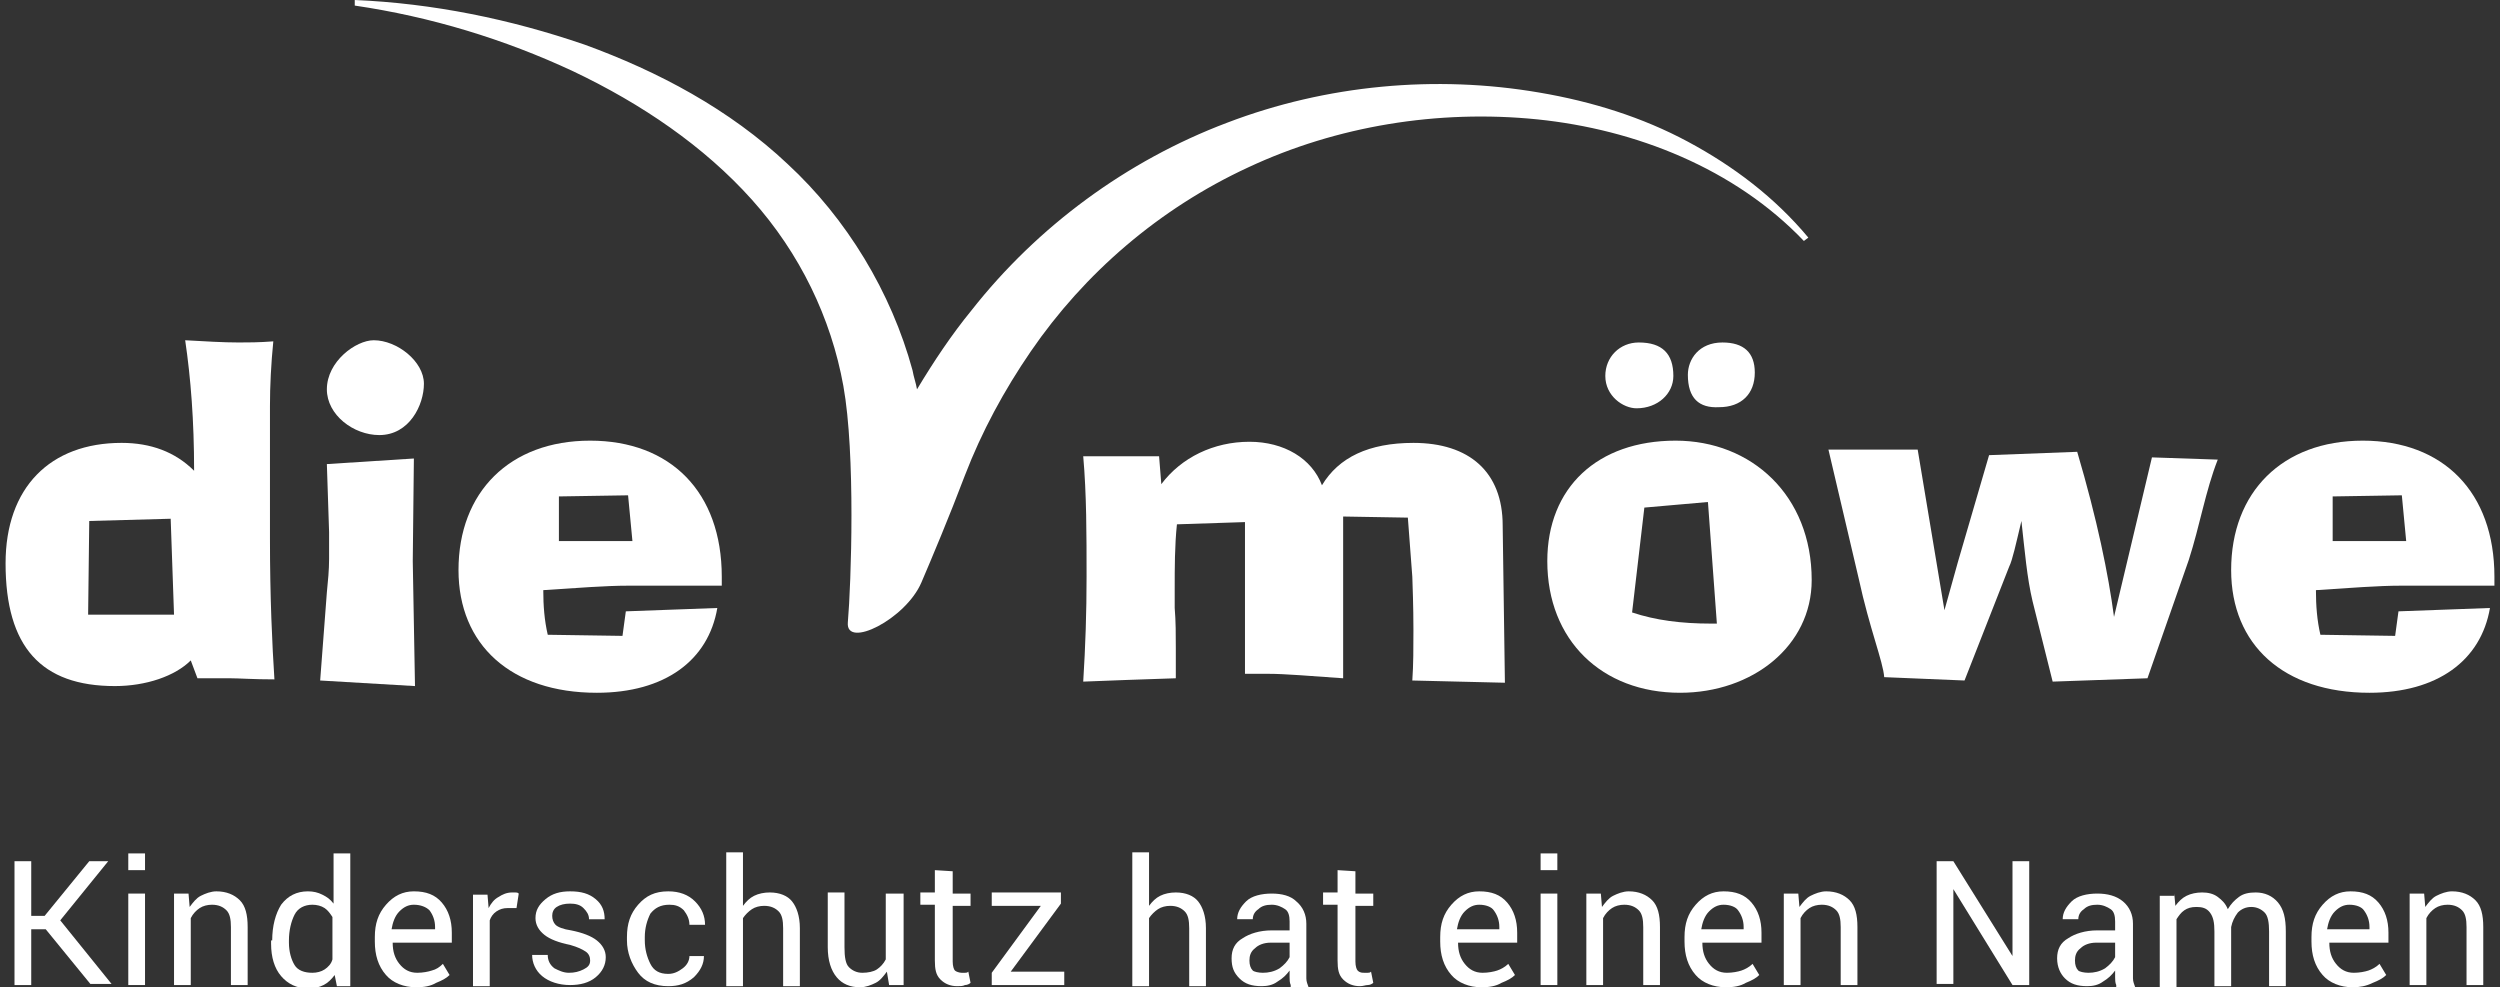 <?xml version="1.0" encoding="UTF-8" standalone="no"?>
<!-- Generator: Adobe Illustrator 21.0.2, SVG Export Plug-In . SVG Version: 6.00 Build 0)  -->

<svg
   xmlns:dc="http://purl.org/dc/elements/1.1/"
   xmlns:cc="http://creativecommons.org/ns#"
   xmlns:rdf="http://www.w3.org/1999/02/22-rdf-syntax-ns#"
   xmlns:svg="http://www.w3.org/2000/svg"
   xmlns="http://www.w3.org/2000/svg"
   xmlns:sodipodi="http://sodipodi.sourceforge.net/DTD/sodipodi-0.dtd"
   xmlns:inkscape="http://www.inkscape.org/namespaces/inkscape"
   version="1.1"
   id="Ebene_1"
   x="0px"
   y="0px"
   viewBox="0 0 224.1 88.5"
   style="enable-background:new 0 0 224.1 88.5;"
   xml:space="preserve"
   inkscape:version="0.91 r13725"
   sodipodi:docname="logo-weiss.svg"><rect x="0" y="0" width="224.1" height="88.5" fill="#333333" stroke="none"/><defs
     id="defs75" /><sodipodi:namedview
     pagecolor="#ffffff"
     bordercolor="#666666"
     borderopacity="1"
     objecttolerance="10"
     gridtolerance="10"
     guidetolerance="10"
     inkscape:pageopacity="0"
     inkscape:pageshadow="2"
     inkscape:window-width="1466"
     inkscape:window-height="810"
     id="namedview73"
     showgrid="false"
     inkscape:zoom="1.4368585"
     inkscape:cx="20.878883"
     inkscape:cy="44.25"
     inkscape:window-x="65"
     inkscape:window-y="24"
     inkscape:window-maximized="0"
     inkscape:current-layer="Ebene_1" /><style
     type="text/css"
     id="style3">
	.st0{fill:#FFFFFF;}
	.st1{fill:#D90025;}
</style><path
     class="st0"
     d="M8,46.7l-0.1,8.4h7.7l-0.3-8.6L8,46.7z M17.1,59.2c-1.4,1.4-4,2.3-6.8,2.3c-6.6,0-9.8-3.5-9.8-11  c0-6.8,4-10.8,10.4-10.8c2.6,0,4.8,0.8,6.5,2.5c0-4.5-0.3-8.3-0.8-11.7c1.8,0.1,3.4,0.2,4.8,0.2c0.8,0,1.8,0,3.1-0.1  c-0.2,2-0.3,4-0.3,5.8v1.5v8.6v1.8c0,5.3,0.2,9.5,0.4,12.6c-1.9,0-3.2-0.1-4-0.1c-0.3,0-1.3,0-2.9,0L17.1,59.2z"
     id="path5" /><path
     class="st0"
     d="M29.3,34.9c0-2.5,2.6-4.4,4.2-4.4c2.1,0,4.5,1.9,4.5,3.9c0,1.9-1.3,4.6-4,4.6C31.7,39,29.3,37.2,29.3,34.9   M29.3,53.1c0.1-1,0.2-2,0.2-3c0-0.1,0-0.9,0-2.4l-0.2-6.1l7.8-0.5L37,50.3l0.2,11.2L28.7,61L29.3,53.1z"
     id="path7" /><path
     class="st0"
     d="M56.7,48.6l-0.4-4.2l-6.2,0.1v4h6.6V48.6z M64.3,54.5c-0.8,4.7-4.7,7.6-10.8,7.6c-7.7,0-12.4-4.3-12.4-11  c0-7,4.6-11.6,11.8-11.6s11.8,4.6,11.8,12.2v0.8c-2.9,0-5.7,0-8.4,0c-2,0-4.5,0.2-7.6,0.4c0,1.4,0.1,2.7,0.4,4l6.7,0.1l0.3-2.2  L64.3,54.5z"
     id="path9" /><path
     class="st0"
     d="M97.4,51.7c0-3.8,0-7.4-0.3-10.8h6.8l0.2,2.5c1.8-2.4,4.7-3.8,7.9-3.8c3.1,0,5.6,1.5,6.5,3.9  c1.5-2.5,4.2-3.8,8.2-3.8c5,0,8,2.6,8,7.4l0.2,14.1l-8.3-0.2c0.1-1.4,0.1-3,0.1-4.5c0-0.5,0-2.1-0.1-4.8l-0.4-5.3l-5.8-0.1v14.5  c-2.9-0.2-5.2-0.4-6.7-0.4c-0.7,0-1.4,0-2.1,0V46.8l-6.1,0.2c-0.2,1.9-0.2,3.9-0.2,5.8v1.7c0.1,1.2,0.1,2.4,0.1,3.6  c0,0.9,0,1.8,0,2.7c-3.1,0.1-5.8,0.2-8.3,0.3C97.3,57.9,97.4,54.9,97.4,51.7"
     id="path11" /><path
     class="st0"
     d="M151.3,33.6c0-1.4,1-2.9,3.1-2.9c1.9,0,2.9,0.9,2.9,2.7c0,1.9-1.2,3.1-3.2,3.1  C152.3,36.6,151.3,35.7,151.3,33.6 M147.4,45.5l-1.1,9.4c2.1,0.7,4.4,1,7.1,1h0.5L153.1,45L147.4,45.5z M146.9,30.7  c2.1,0,3.1,1,3.1,3c0,1.6-1.4,2.9-3.3,2.9c-1.2,0-2.8-1.1-2.8-2.9C143.9,32,145.2,30.7,146.9,30.7 M162.4,52  c0,5.9-5.3,10.1-11.8,10.1c-7,0-11.9-4.7-11.9-11.8c0-6.6,4.5-10.8,11.5-10.8C157,39.5,162.4,44.4,162.4,52"
     id="path13" /><path
     class="st0"
     d="M182.2,53.9c-0.5-2.1-0.7-4.5-1-7.2c-0.5,2.1-0.8,3.5-1.1,4.1l-4,10.2l-7.2-0.3c-0.1-1.4-1.3-4.3-2.3-8.9  l-2.7-11.5h8l2.4,14.4l1.2-4.3l2.8-9.6l7.9-0.3c1.8,6.1,2.8,11,3.3,14.8l3.4-14.3l5.9,0.2c-1.1,2.8-1.6,5.9-2.6,9l-3.7,10.6  l-8.5,0.3L182.2,53.9z"
     id="path15" /><path
     class="st0"
     d="M215.7,48.6l-0.4-4.2l-6.2,0.1v4h6.6V48.6z M223.2,54.5c-0.8,4.7-4.7,7.6-10.8,7.6c-7.7,0-12.4-4.3-12.4-11  c0-7,4.6-11.6,11.8-11.6s11.8,4.6,11.8,12.2v0.8c-2.9,0-5.7,0-8.4,0c-2,0-4.5,0.2-7.6,0.4c0,1.4,0.1,2.7,0.4,4l6.7,0.1l0.3-2.2  L223.2,54.5z"
     id="path17" /><path
     class="st1"
     d="M151.3,12.7c-4.1-2.2-8.6-3.6-13.3-4.4c-9.3-1.6-19.1-0.7-28,2.7c-9,3.4-17,9.3-22.9,16.8  c-1.8,2.2-3.4,4.6-4.9,7.1c-0.1-0.6-0.3-1.1-0.4-1.7c-1.9-7-5.9-13.6-11.2-18.5C65.4,9.8,59,6.4,52.4,4c-6.7-2.3-13.6-3.7-20.6-4  v0.5c6.8,1,13.4,3,19.6,5.9c6.1,2.9,11.7,6.7,16,11.5s7.1,10.6,8.2,16.7s0.7,17.7,0.4,21.2c-0.2,2.4,5.2-0.3,6.6-3.6  c0.9-2.1,2.5-5.9,3.9-9.6C88,38.7,90,35,92.4,31.5c4.8-7,11.5-12.8,19.5-16.5c7.9-3.7,17-5.2,25.9-4.3c8.8,0.9,17.7,4.4,23.9,10.9  l0.4-0.3C159.1,17.7,155.4,14.9,151.3,12.7"
     id="path19"
     style="fill:#ffffff" /><g
     id="g21"><path
       class="st0"
       d="M4.1,83.3H2.8v5H1.3V77.2h1.5v4.9H4l4-4.9h1.7l0,0l-4.3,5.3l4.6,5.7l0,0H8.1L4.1,83.3z"
       id="path23" /><path
       class="st0"
       d="M13,78h-1.5v-1.5H13V78z M13,88.3h-1.5v-8.2H13V88.3z"
       id="path25" /><path
       class="st0"
       d="M16.9,80.1l0.1,1.2c0.3-0.4,0.6-0.8,1-1s0.9-0.4,1.4-0.4c0.9,0,1.6,0.3,2.1,0.8s0.7,1.3,0.7,2.4v5.2h-1.5v-5.2   c0-0.7-0.1-1.2-0.4-1.5s-0.7-0.5-1.3-0.5c-0.4,0-0.8,0.1-1.1,0.3s-0.6,0.5-0.8,0.9v6h-1.5v-8.2C15.6,80.1,16.9,80.1,16.9,80.1z"
       id="path27" /><path
       class="st0"
       d="M24.4,84.3c0-1.3,0.3-2.4,0.8-3.2c0.6-0.8,1.4-1.2,2.4-1.2c0.5,0,0.9,0.1,1.3,0.3c0.4,0.2,0.7,0.4,1,0.8v-4.5   h1.5v11.9h-1.2l-0.2-1c-0.3,0.4-0.6,0.7-1,0.9c-0.4,0.2-0.8,0.3-1.4,0.3c-1,0-1.8-0.4-2.4-1.1s-0.9-1.7-0.9-2.9v-0.3H24.4z    M25.9,84.5c0,0.8,0.2,1.5,0.5,2s0.9,0.7,1.6,0.7c0.4,0,0.8-0.1,1.1-0.3c0.3-0.2,0.6-0.5,0.7-0.9v-3.8c-0.2-0.3-0.4-0.6-0.7-0.8   c-0.3-0.2-0.7-0.3-1.1-0.3c-0.7,0-1.3,0.3-1.6,0.9c-0.3,0.6-0.5,1.4-0.5,2.3V84.5z"
       id="path29" /><path
       class="st0"
       d="M37.3,88.5c-1.1,0-2.1-0.4-2.7-1.1c-0.7-0.8-1-1.8-1-3V84c0-1.2,0.3-2.1,1-2.9s1.5-1.2,2.5-1.2   c1.1,0,1.9,0.3,2.5,1s0.9,1.6,0.9,2.7v0.9h-5.3l0,0c0,0.8,0.2,1.4,0.6,1.9s0.9,0.8,1.6,0.8c0.5,0,1-0.1,1.3-0.2   c0.4-0.1,0.7-0.3,1-0.6l0.6,1c-0.3,0.3-0.7,0.5-1.2,0.7C38.6,88.4,38,88.5,37.3,88.5z M37.1,81.1c-0.5,0-0.9,0.2-1.3,0.6   c-0.4,0.4-0.6,1-0.7,1.6l0,0H39v-0.2c0-0.6-0.2-1.1-0.5-1.5C38.2,81.3,37.7,81.1,37.1,81.1z"
       id="path31" /><path
       class="st0"
       d="M46.3,81.4h-0.8c-0.4,0-0.7,0.1-1,0.3c-0.3,0.2-0.5,0.5-0.6,0.8v5.9h-1.5v-8.2h1.3l0.1,1.2   c0.2-0.4,0.5-0.8,0.9-1c0.3-0.2,0.7-0.4,1.2-0.4c0.1,0,0.2,0,0.3,0s0.2,0,0.3,0.1L46.3,81.4z"
       id="path33" /><path
       class="st0"
       d="M52.9,86.1c0-0.3-0.1-0.6-0.4-0.8s-0.7-0.4-1.4-0.6c-1-0.2-1.8-0.5-2.3-0.9S48,82.9,48,82.3   c0-0.7,0.3-1.2,0.9-1.7s1.3-0.7,2.2-0.7c1,0,1.7,0.2,2.3,0.7s0.8,1.1,0.8,1.8l0,0h-1.4c0-0.4-0.2-0.7-0.5-1S51.6,81,51.1,81   s-0.9,0.1-1.2,0.3c-0.3,0.2-0.4,0.5-0.4,0.8s0.1,0.6,0.3,0.8c0.2,0.2,0.7,0.4,1.4,0.5c1,0.2,1.8,0.5,2.3,0.9s0.8,0.9,0.8,1.5   c0,0.7-0.3,1.3-0.9,1.8c-0.6,0.5-1.4,0.7-2.3,0.7c-1,0-1.9-0.3-2.5-0.8s-0.9-1.2-0.9-1.9l0,0h1.4c0,0.5,0.2,0.9,0.6,1.2   c0.4,0.2,0.8,0.4,1.3,0.4s0.9-0.1,1.3-0.3C52.7,86.7,52.9,86.5,52.9,86.1z"
       id="path35" /><path
       class="st0"
       d="M59.9,87.3c0.5,0,0.9-0.2,1.3-0.5c0.4-0.3,0.6-0.7,0.6-1.1h1.3l0,0c0,0.7-0.3,1.3-0.9,1.9   c-0.7,0.6-1.4,0.8-2.3,0.8c-1.2,0-2.1-0.4-2.7-1.2c-0.6-0.8-1-1.8-1-2.9V84c0-1.2,0.3-2.1,1-2.9s1.5-1.2,2.7-1.2   c1,0,1.8,0.3,2.4,0.9c0.6,0.6,0.9,1.3,0.9,2.1l0,0h-1.4c0-0.5-0.2-0.9-0.5-1.3c-0.4-0.4-0.8-0.5-1.3-0.5c-0.8,0-1.3,0.3-1.7,0.8   c-0.3,0.6-0.5,1.3-0.5,2.1v0.3c0,0.8,0.2,1.5,0.5,2.1S59.1,87.3,59.9,87.3z"
       id="path37" /><path
       class="st0"
       d="M66.6,81.2c0.3-0.4,0.6-0.7,1-0.9S68.5,80,69,80c0.9,0,1.6,0.3,2,0.8s0.7,1.3,0.7,2.4v5.2h-1.5v-5.2   c0-0.7-0.1-1.2-0.4-1.5s-0.7-0.5-1.3-0.5c-0.4,0-0.8,0.1-1.1,0.3c-0.3,0.2-0.6,0.5-0.8,0.8v6.1h-1.5v-12h1.5   C66.6,76.4,66.6,81.2,66.6,81.2z"
       id="path39" /><path
       class="st0"
       d="M79.5,87.1c-0.3,0.4-0.6,0.8-1,1s-0.9,0.4-1.4,0.4c-0.9,0-1.6-0.3-2.1-0.9s-0.8-1.5-0.8-2.7V80h1.5v4.9   c0,0.9,0.1,1.5,0.4,1.8s0.7,0.5,1.2,0.5s1-0.1,1.3-0.3c0.3-0.2,0.6-0.5,0.8-0.9v-5.9H81v8.2h-1.3L79.5,87.1z"
       id="path41" /><path
       class="st0"
       d="M85.4,78.1v2H87v1.1h-1.6v5c0,0.4,0.1,0.7,0.2,0.8s0.4,0.2,0.6,0.2c0.1,0,0.2,0,0.3,0s0.2,0,0.3-0.1l0.2,1   c-0.1,0.1-0.3,0.2-0.5,0.2c-0.2,0.1-0.4,0.1-0.7,0.1c-0.6,0-1.1-0.2-1.5-0.6s-0.5-0.9-0.5-1.7v-5h-1.3V80h1.3v-2L85.4,78.1   L85.4,78.1z"
       id="path43" /><path
       class="st0"
       d="M90.6,87.1h4.8v1.2h-6.5v-1.1l4.4-6h-4.4V80h6.2v1L90.6,87.1z"
       id="path45" /><path
       class="st0"
       d="M103,81.2c0.3-0.4,0.6-0.7,1-0.9s0.9-0.3,1.4-0.3c0.9,0,1.6,0.3,2,0.8s0.7,1.3,0.7,2.4v5.2h-1.5v-5.2   c0-0.7-0.1-1.2-0.4-1.5s-0.7-0.5-1.3-0.5c-0.4,0-0.8,0.1-1.1,0.3c-0.3,0.2-0.6,0.5-0.8,0.8v6.1h-1.5v-12h1.5   C103,76.4,103,81.2,103,81.2z"
       id="path47" /><path
       class="st0"
       d="M115.7,88.3c-0.1-0.2-0.1-0.5-0.1-0.7s0-0.4,0-0.6c-0.3,0.4-0.6,0.7-1.1,1c-0.4,0.3-0.9,0.4-1.4,0.4   c-0.9,0-1.5-0.2-2-0.7s-0.7-1-0.7-1.8s0.3-1.4,1-1.8c0.6-0.4,1.5-0.7,2.6-0.7h1.6v-0.8c0-0.5-0.1-0.9-0.4-1.1s-0.7-0.4-1.2-0.4   s-0.9,0.1-1.2,0.4c-0.3,0.2-0.5,0.5-0.5,0.9h-1.4l0,0c0-0.6,0.3-1.1,0.8-1.6s1.4-0.7,2.3-0.7s1.7,0.2,2.2,0.7   c0.6,0.5,0.9,1.2,0.9,2v4c0,0.3,0,0.6,0,0.9s0.1,0.5,0.2,0.8h-1.6V88.3z M113.2,87.2c0.5,0,1-0.1,1.5-0.4c0.4-0.3,0.7-0.6,0.9-1   v-1.3h-1.7c-0.6,0-1.1,0.2-1.4,0.5c-0.4,0.3-0.5,0.7-0.5,1.1s0.1,0.7,0.3,0.9C112.4,87.1,112.8,87.2,113.2,87.2z"
       id="path49" /><path
       class="st0"
       d="M121.5,78.1v2h1.6v1.1h-1.6v5c0,0.4,0.1,0.7,0.2,0.8c0.2,0.2,0.4,0.2,0.6,0.2c0.1,0,0.2,0,0.3,0   c0.1,0,0.2,0,0.3-0.1l0.2,1c-0.1,0.1-0.3,0.2-0.5,0.2s-0.4,0.1-0.7,0.1c-0.6,0-1.1-0.2-1.5-0.6s-0.5-0.9-0.5-1.7v-5h-1.3V80h1.3v-2   L121.5,78.1L121.5,78.1z"
       id="path51" /><path
       class="st0"
       d="M132.8,88.5c-1.1,0-2.1-0.4-2.7-1.1c-0.7-0.8-1-1.8-1-3V84c0-1.2,0.3-2.1,1-2.9s1.5-1.2,2.5-1.2   c1.1,0,1.9,0.3,2.5,1s0.9,1.6,0.9,2.7v0.9h-5.3l0,0c0,0.8,0.2,1.4,0.6,1.9c0.4,0.5,0.9,0.8,1.6,0.8c0.5,0,1-0.1,1.3-0.2   s0.7-0.3,1-0.6l0.6,1c-0.3,0.3-0.7,0.5-1.2,0.7C134.1,88.4,133.5,88.5,132.8,88.5z M132.6,81.1c-0.5,0-0.9,0.2-1.3,0.6   s-0.6,1-0.7,1.6l0,0h3.8v-0.2c0-0.6-0.2-1.1-0.5-1.5C133.7,81.3,133.2,81.1,132.6,81.1z"
       id="path53" /><path
       class="st0"
       d="M139.6,78h-1.5v-1.5h1.5V78z M139.6,88.3h-1.5v-8.2h1.5V88.3z"
       id="path55" /><path
       class="st0"
       d="M143.5,80.1l0.1,1.2c0.3-0.4,0.6-0.8,1-1s0.9-0.4,1.4-0.4c0.9,0,1.6,0.3,2.1,0.8s0.7,1.3,0.7,2.4v5.2h-1.5   v-5.2c0-0.7-0.1-1.2-0.4-1.5c-0.3-0.3-0.7-0.5-1.3-0.5c-0.4,0-0.8,0.1-1.1,0.3s-0.6,0.5-0.8,0.9v6h-1.5v-8.2   C142.2,80.1,143.5,80.1,143.5,80.1z"
       id="path57" /><path
       class="st0"
       d="M154.7,88.5c-1.1,0-2.1-0.4-2.7-1.1c-0.7-0.8-1-1.8-1-3V84c0-1.2,0.3-2.1,1-2.9s1.5-1.2,2.5-1.2   c1.1,0,1.9,0.3,2.5,1s0.9,1.6,0.9,2.7v0.9h-5.3l0,0c0,0.8,0.2,1.4,0.6,1.9c0.4,0.5,0.9,0.8,1.6,0.8c0.5,0,1-0.1,1.3-0.2   s0.7-0.3,1-0.6l0.6,1c-0.3,0.3-0.7,0.5-1.2,0.7C156,88.4,155.4,88.5,154.7,88.5z M154.5,81.1c-0.5,0-0.9,0.2-1.3,0.6   s-0.6,1-0.7,1.6l0,0h3.8v-0.2c0-0.6-0.2-1.1-0.5-1.5C155.6,81.3,155.1,81.1,154.5,81.1z"
       id="path59" /><path
       class="st0"
       d="M161.2,80.1l0.1,1.2c0.3-0.4,0.6-0.8,1-1s0.9-0.4,1.4-0.4c0.9,0,1.6,0.3,2.1,0.8s0.7,1.3,0.7,2.4v5.2H165v-5.2   c0-0.7-0.1-1.2-0.4-1.5c-0.3-0.3-0.7-0.5-1.3-0.5c-0.4,0-0.8,0.1-1.1,0.3s-0.6,0.5-0.8,0.9v6h-1.5v-8.2   C159.9,80.1,161.2,80.1,161.2,80.1z"
       id="path61" /><path
       class="st0"
       d="M181.9,88.3h-1.5l-5.3-8.6l0,0v8.5h-1.5v-11h1.5l5.3,8.5l0,0v-8.5h1.5V88.3z"
       id="path63" /><path
       class="st0"
       d="M189.7,88.3c-0.1-0.2-0.1-0.5-0.1-0.7s0-0.4,0-0.6c-0.3,0.4-0.6,0.7-1.1,1c-0.4,0.3-0.9,0.4-1.4,0.4   c-0.9,0-1.5-0.2-2-0.7c-0.4-0.4-0.7-1-0.7-1.8s0.3-1.4,1-1.8c0.6-0.4,1.5-0.7,2.6-0.7h1.6v-0.8c0-0.5-0.1-0.9-0.4-1.1   s-0.7-0.4-1.2-0.4s-0.9,0.1-1.2,0.4c-0.3,0.2-0.5,0.5-0.5,0.9h-1.4l0,0c0-0.6,0.3-1.1,0.8-1.6s1.4-0.7,2.3-0.7   c0.9,0,1.7,0.2,2.3,0.7s0.9,1.2,0.9,2v4c0,0.3,0,0.6,0,0.9s0.1,0.5,0.2,0.8h-1.7V88.3z M187.2,87.2c0.5,0,1-0.1,1.5-0.4   c0.4-0.3,0.7-0.6,0.9-1v-1.3h-1.7c-0.6,0-1.1,0.2-1.4,0.5c-0.4,0.3-0.5,0.7-0.5,1.1s0.1,0.7,0.3,0.9   C186.4,87.1,186.8,87.2,187.2,87.2z"
       id="path65" /><path
       class="st0"
       d="M194.9,80.1l0.1,1.1c0.3-0.4,0.6-0.7,1-0.9s0.9-0.3,1.4-0.3s1,0.1,1.4,0.4s0.7,0.6,0.9,1.1   c0.3-0.5,0.6-0.8,1-1.1c0.4-0.3,0.9-0.4,1.5-0.4c0.8,0,1.5,0.3,2,0.9s0.7,1.4,0.7,2.6v4.9h-1.5v-4.9c0-0.8-0.1-1.4-0.4-1.7   c-0.3-0.3-0.7-0.5-1.2-0.5s-0.9,0.2-1.2,0.5c-0.3,0.4-0.5,0.8-0.6,1.3v0.1v5.2h-1.5v-4.9c0-0.8-0.1-1.3-0.4-1.7   c-0.3-0.4-0.7-0.5-1.2-0.5s-0.8,0.1-1.1,0.3c-0.3,0.2-0.5,0.5-0.7,0.8v6.1h-1.5v-8.2h1.3V80.1z"
       id="path67" /><path
       class="st0"
       d="M210.9,88.5c-1.1,0-2.1-0.4-2.7-1.1c-0.7-0.8-1-1.8-1-3V84c0-1.2,0.3-2.1,1-2.9s1.5-1.2,2.5-1.2   c1.1,0,1.9,0.3,2.5,1s0.9,1.6,0.9,2.7v0.9h-5.3l0,0c0,0.8,0.2,1.4,0.6,1.9c0.4,0.5,0.9,0.8,1.6,0.8c0.5,0,1-0.1,1.3-0.2   s0.7-0.3,1-0.6l0.6,1c-0.3,0.3-0.7,0.5-1.2,0.7C212.1,88.4,211.5,88.5,210.9,88.5z M210.6,81.1c-0.5,0-0.9,0.2-1.3,0.6   s-0.6,1-0.7,1.6l0,0h3.8v-0.2c0-0.6-0.2-1.1-0.5-1.5C211.7,81.3,211.2,81.1,210.6,81.1z"
       id="path69" /><path
       class="st0"
       d="M217.3,80.1l0.1,1.2c0.3-0.4,0.6-0.8,1-1s0.9-0.4,1.4-0.4c0.9,0,1.6,0.3,2.1,0.8s0.7,1.3,0.7,2.4v5.2h-1.5   v-5.2c0-0.7-0.1-1.2-0.4-1.5c-0.3-0.3-0.7-0.5-1.3-0.5c-0.4,0-0.8,0.1-1.1,0.3s-0.6,0.5-0.8,0.9v6H216v-8.2   C216,80.1,217.3,80.1,217.3,80.1z"
       id="path71" /></g></svg>